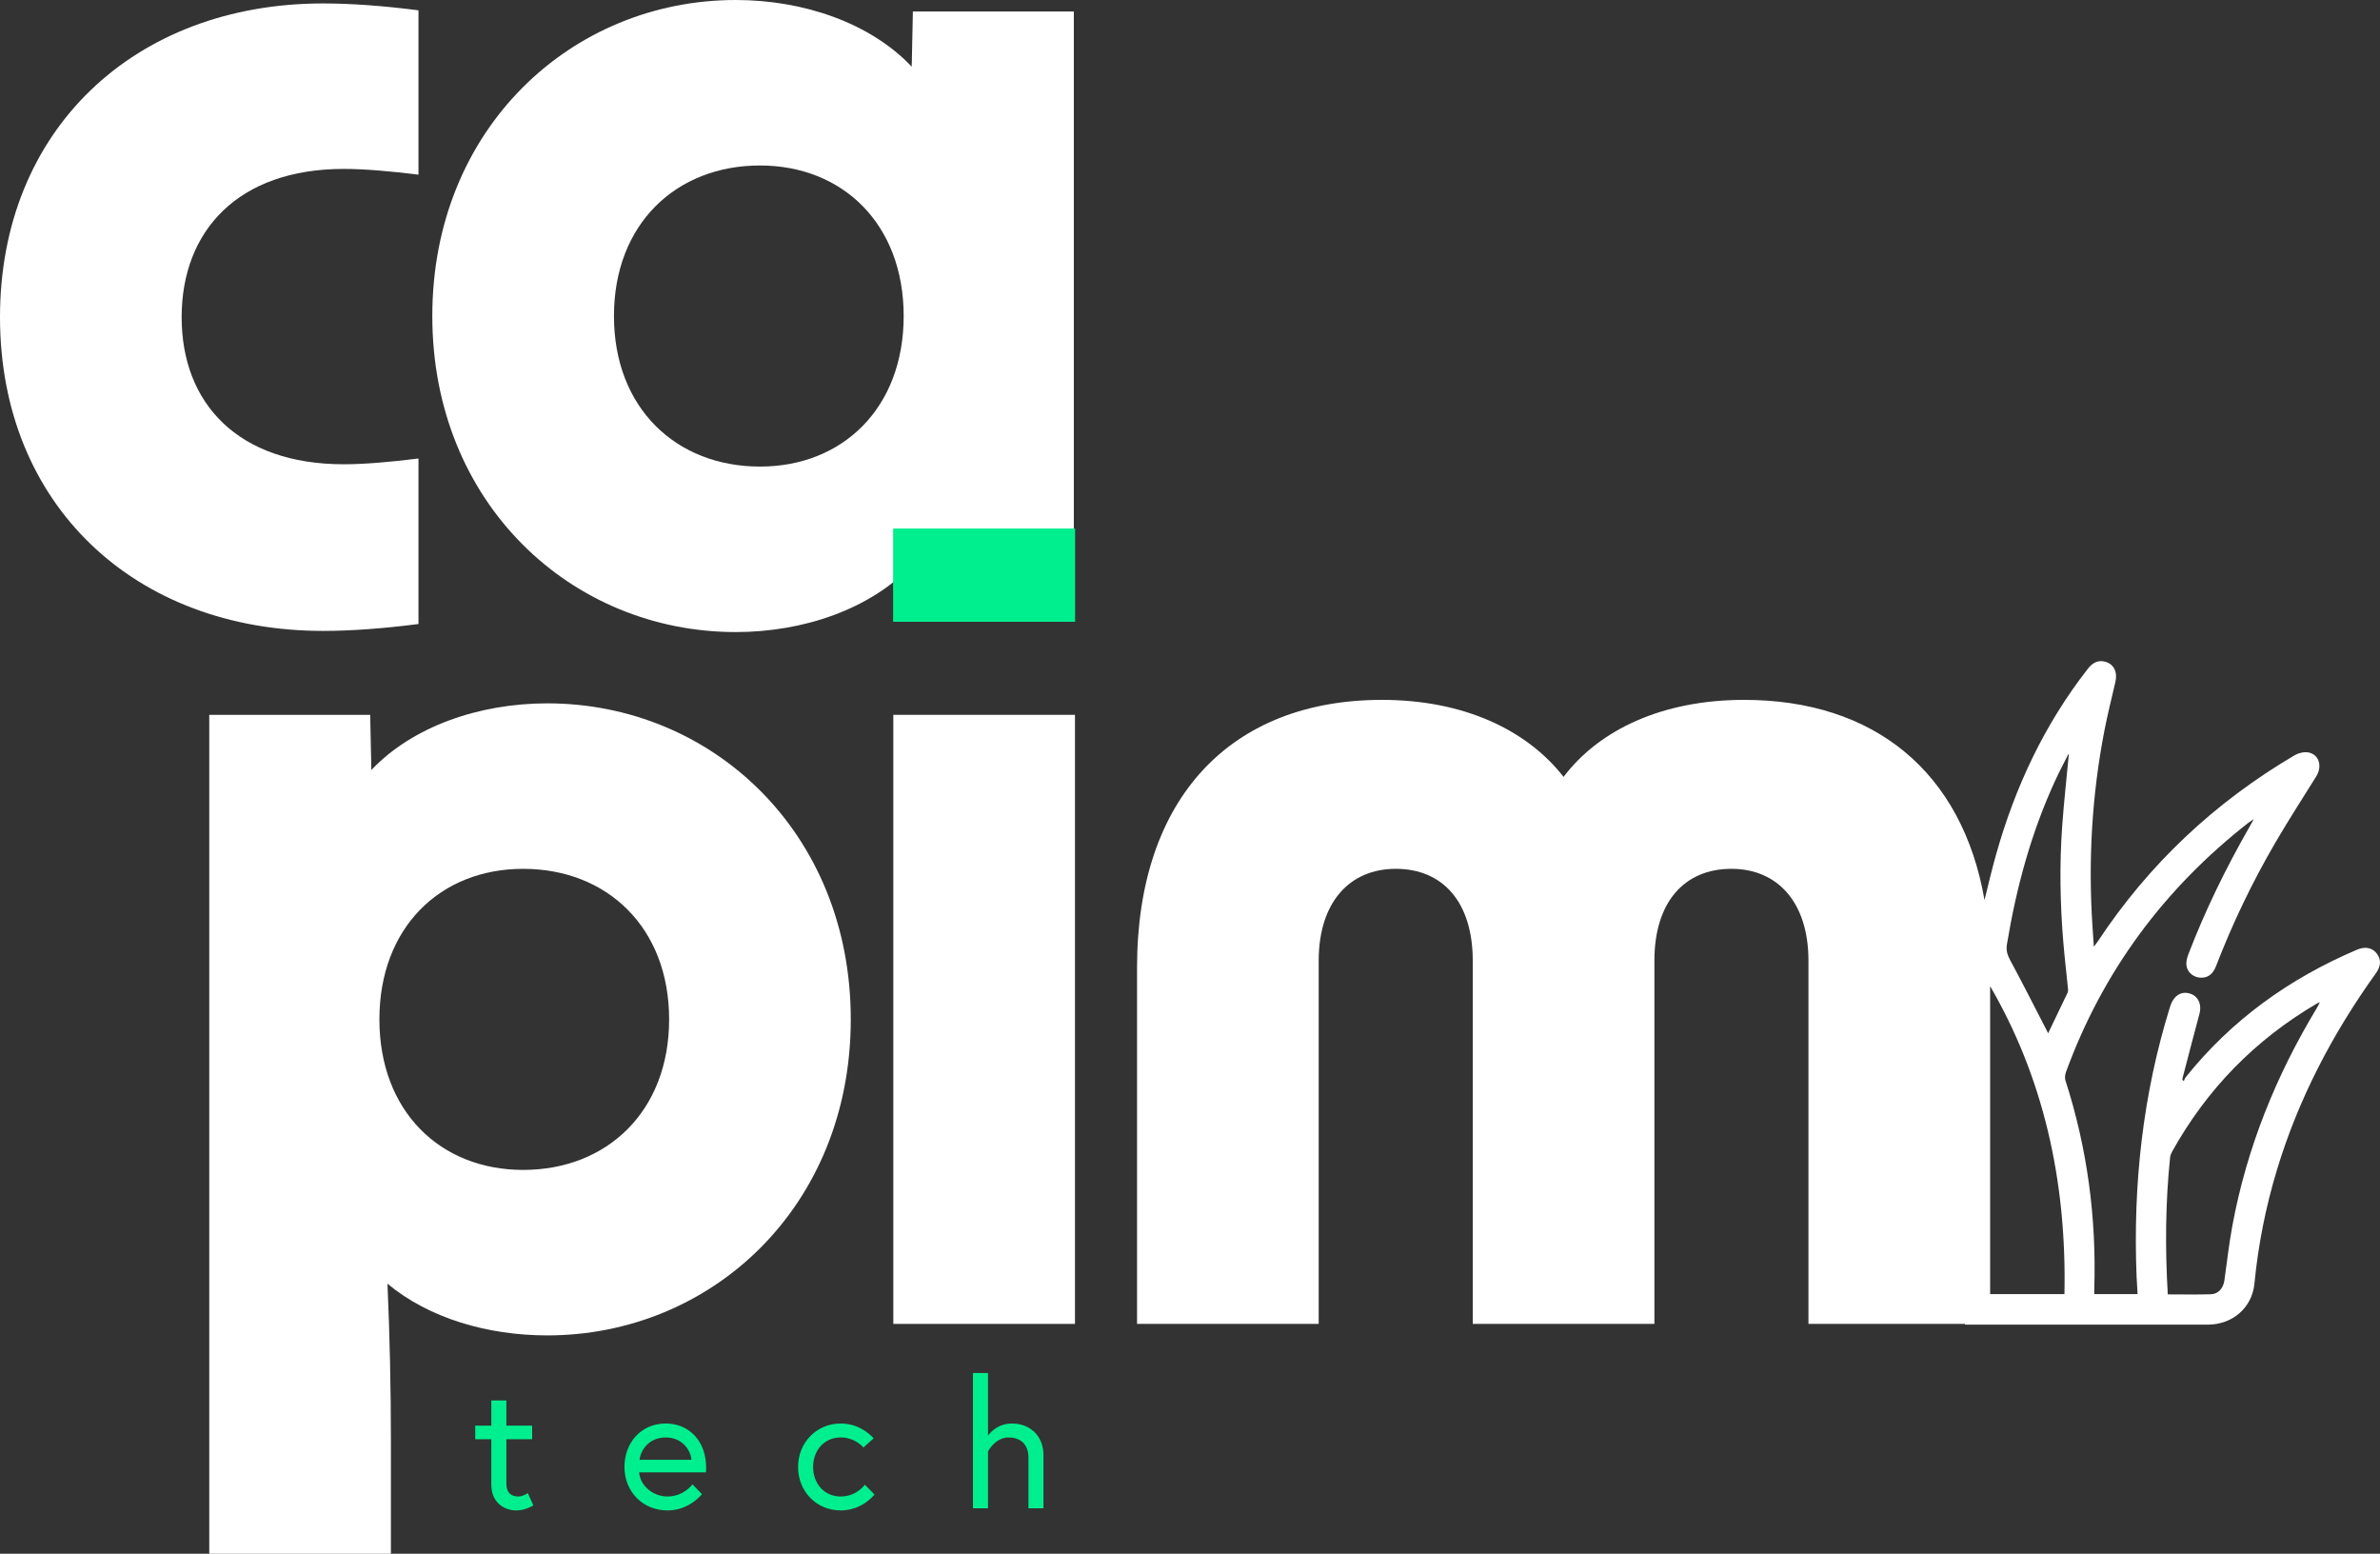 <svg width="167" height="109" viewBox="0 0 167 109" fill="none" xmlns="http://www.w3.org/2000/svg">
<rect x="0" y="0" width="167" height="109" fill="#333333" stroke="none"/>
<g clip-path="url(#clip0_194_61830)">
<path d="M0 22.251C0 35.392 9.439 44.26 22.669 44.26C24.605 44.26 26.864 44.099 29.364 43.776V32.166C27.428 32.408 25.573 32.57 24.121 32.57C16.698 32.57 12.746 28.297 12.746 22.251C12.746 16.204 16.699 11.85 24.121 11.85C25.574 11.85 27.428 12.012 29.364 12.254V0.724C26.864 0.402 24.605 0.241 22.669 0.241C9.439 0.241 0 9.11 0 22.251Z" fill="white"/>
<path d="M53.325 32.731C47.436 32.731 43.08 28.62 43.08 22.17C43.08 15.721 47.436 11.609 53.325 11.609C59.133 11.609 63.409 15.721 63.409 22.17C63.409 28.62 59.133 32.731 53.325 32.731ZM63.974 4.676C61.07 1.612 56.391 0 51.631 0C40.095 0 30.334 9.029 30.334 22.17C30.334 35.311 40.096 44.341 51.631 44.341C56.39 44.341 61.07 42.728 63.974 39.664L64.055 43.534H75.349V0.806H64.055L63.974 4.676Z" fill="white"/>
<path d="M36.706 82.073C30.897 82.073 26.622 77.962 26.622 71.512C26.622 65.063 30.897 60.951 36.706 60.951C42.595 60.951 46.951 65.063 46.951 71.512C46.951 77.962 42.595 82.073 36.706 82.073ZM38.4 49.342C33.64 49.342 28.961 50.954 26.057 54.017L25.976 50.148H14.683V109H27.429V101.018C27.429 97.471 27.348 93.602 27.187 90.055C30.091 92.473 34.205 93.682 38.4 93.682C49.936 93.682 59.697 84.654 59.697 71.512C59.697 58.371 49.936 49.342 38.4 49.342Z" fill="white"/>
<path d="M62.683 43.618H75.429V37.088H62.683V43.618Z" fill="#00EF8E"/>
<path d="M62.683 92.876H75.429V50.148H62.683V92.876Z" fill="white"/>
<path d="M162.595 70.67C159.711 75.436 157.648 80.524 156.636 86.015C156.404 87.274 156.26 88.549 156.083 89.818C156.007 90.362 155.662 90.779 155.14 90.795C154.143 90.827 153.145 90.805 152.109 90.805C151.919 87.56 151.942 84.379 152.272 81.203C152.287 81.068 152.335 80.928 152.402 80.809C154.839 76.419 158.224 72.953 162.556 70.41C162.603 70.383 162.654 70.363 162.782 70.3C162.697 70.468 162.652 70.574 162.594 70.67L162.595 70.67ZM139.644 90.785V69.182C143.304 75.478 145.028 82.682 144.858 90.785H139.644ZM140.825 66.234C141.483 62.257 142.528 58.397 144.224 54.728C144.502 54.127 144.811 53.542 145.109 52.952C145.126 52.918 145.169 52.898 145.168 52.898C145.011 54.567 144.821 56.258 144.7 57.953C144.503 60.686 144.555 63.42 144.783 66.149C144.873 67.216 145 68.28 145.106 69.345C145.115 69.439 145.122 69.549 145.084 69.63C144.641 70.568 144.188 71.501 143.714 72.485C143.642 72.343 143.588 72.237 143.535 72.132C142.707 70.532 141.895 68.924 141.04 67.34C140.841 66.972 140.756 66.653 140.825 66.235V66.234ZM166.765 66.88C166.443 66.477 165.955 66.381 165.385 66.624C160.656 68.638 156.589 71.541 153.364 75.575C153.303 75.65 153.275 75.753 153.232 75.843L153.131 75.747C153.136 75.705 153.137 75.663 153.148 75.623C153.54 74.125 153.927 72.626 154.329 71.13C154.519 70.424 154.216 69.821 153.572 69.677C152.986 69.546 152.496 69.895 152.276 70.601C150.352 76.779 149.661 83.109 149.92 89.558C149.937 89.963 149.965 90.367 149.989 90.786H146.949C146.949 90.66 146.946 90.564 146.95 90.467C147.112 85.462 146.468 80.569 144.928 75.797C144.87 75.618 144.903 75.379 144.969 75.197C147.549 68.14 151.855 62.343 157.764 57.721C157.855 57.65 157.957 57.591 158.146 57.465C157.998 57.729 157.911 57.888 157.821 58.045C156.195 60.886 154.759 63.818 153.58 66.874C153.486 67.118 153.401 67.39 153.412 67.646C153.43 68.137 153.825 68.513 154.3 68.577C154.852 68.651 155.258 68.388 155.49 67.787C156.649 64.784 158.036 61.889 159.658 59.11C160.574 57.541 161.562 56.013 162.523 54.47C162.965 53.761 162.733 52.933 161.983 52.787C161.676 52.727 161.274 52.828 160.996 52.992C155.398 56.287 150.779 60.623 147.194 66.048C147.128 66.148 147.051 66.239 146.92 66.413C146.883 65.866 146.853 65.418 146.824 64.969C146.52 60.358 146.784 55.781 147.664 51.244C147.886 50.097 148.175 48.962 148.437 47.823C148.595 47.136 148.312 46.572 147.705 46.417C147.189 46.286 146.816 46.512 146.501 46.916C143.465 50.803 141.408 55.176 140.074 59.902C139.771 60.974 139.513 62.059 139.25 63.144C137.69 54.157 131.525 49.098 122.378 49.098C116.65 49.098 112.214 51.195 109.713 54.5C107.132 51.195 102.695 49.098 96.967 49.098C86.399 49.098 79.784 55.951 79.784 67.883V92.875H92.53V67.399C92.53 63.288 94.708 60.95 97.935 60.95C101.243 60.95 103.34 63.288 103.34 67.399V92.875H116.086V67.399C116.086 63.288 118.184 60.95 121.491 60.95C124.718 60.95 126.896 63.288 126.896 67.399V92.875H137.874C137.873 92.893 137.874 92.911 137.874 92.929C143.558 92.929 149.241 92.93 154.925 92.927C156.663 92.925 158.025 91.725 158.187 90.06C158.452 87.345 158.978 84.682 159.768 82.071C161.28 77.071 163.672 72.513 166.71 68.279C167.079 67.766 167.09 67.291 166.763 66.88H166.765Z" fill="white"/>
<path d="M62.683 43.618H75.429V37.088H62.683V43.618Z" fill="#00EF8E"/>
<path d="M33.346 100.966H34.474V104.143C34.474 105.424 35.393 105.961 36.223 105.961C36.561 105.961 36.924 105.886 37.426 105.612L37.038 104.744C37.038 104.744 36.7 104.983 36.373 104.983C35.807 104.983 35.532 104.655 35.532 104.094V100.966H37.341V100.013H35.532V98.244H34.475V100.013H33.346V100.966H33.346ZM46.719 99.863C44.971 99.863 43.818 101.219 43.818 102.912C43.818 104.631 45.085 105.961 46.844 105.961C48.374 105.961 49.254 104.819 49.254 104.819L48.589 104.129C48.589 104.129 47.987 104.982 46.844 104.982C45.751 104.982 44.911 104.167 44.846 103.289H49.532C49.546 103.15 49.546 103.061 49.546 102.951C49.546 101.08 48.34 99.863 46.719 99.863ZM44.871 102.411C44.946 101.809 45.463 100.842 46.719 100.842C47.887 100.842 48.478 101.759 48.514 102.411H44.871ZM60.684 104.154C60.684 104.154 60.119 104.983 58.99 104.983C57.818 104.983 57.053 104.054 57.053 102.912C57.053 101.769 57.818 100.841 58.99 100.841C60.019 100.841 60.585 101.545 60.585 101.545L61.3 100.905C61.3 100.905 60.471 99.863 58.99 99.863C57.281 99.863 55.999 101.219 55.999 102.912C55.999 104.62 57.281 105.961 58.99 105.961C60.52 105.961 61.361 104.844 61.361 104.844L60.684 104.154ZM71.032 99.864C70.028 99.864 69.502 100.465 69.327 100.717V96.323H68.27V105.813H69.327V101.82C69.327 101.82 69.829 100.842 70.769 100.842C71.549 100.842 72.165 101.269 72.165 102.262V105.813H73.219V102.084C73.219 100.653 72.189 99.864 71.032 99.864Z" fill="#00EF8E"/>
</g>
<defs>
<clipPath id="clip0_194_61830">
<rect width="167" height="109" fill="white"/>
</clipPath>
</defs>
</svg>
